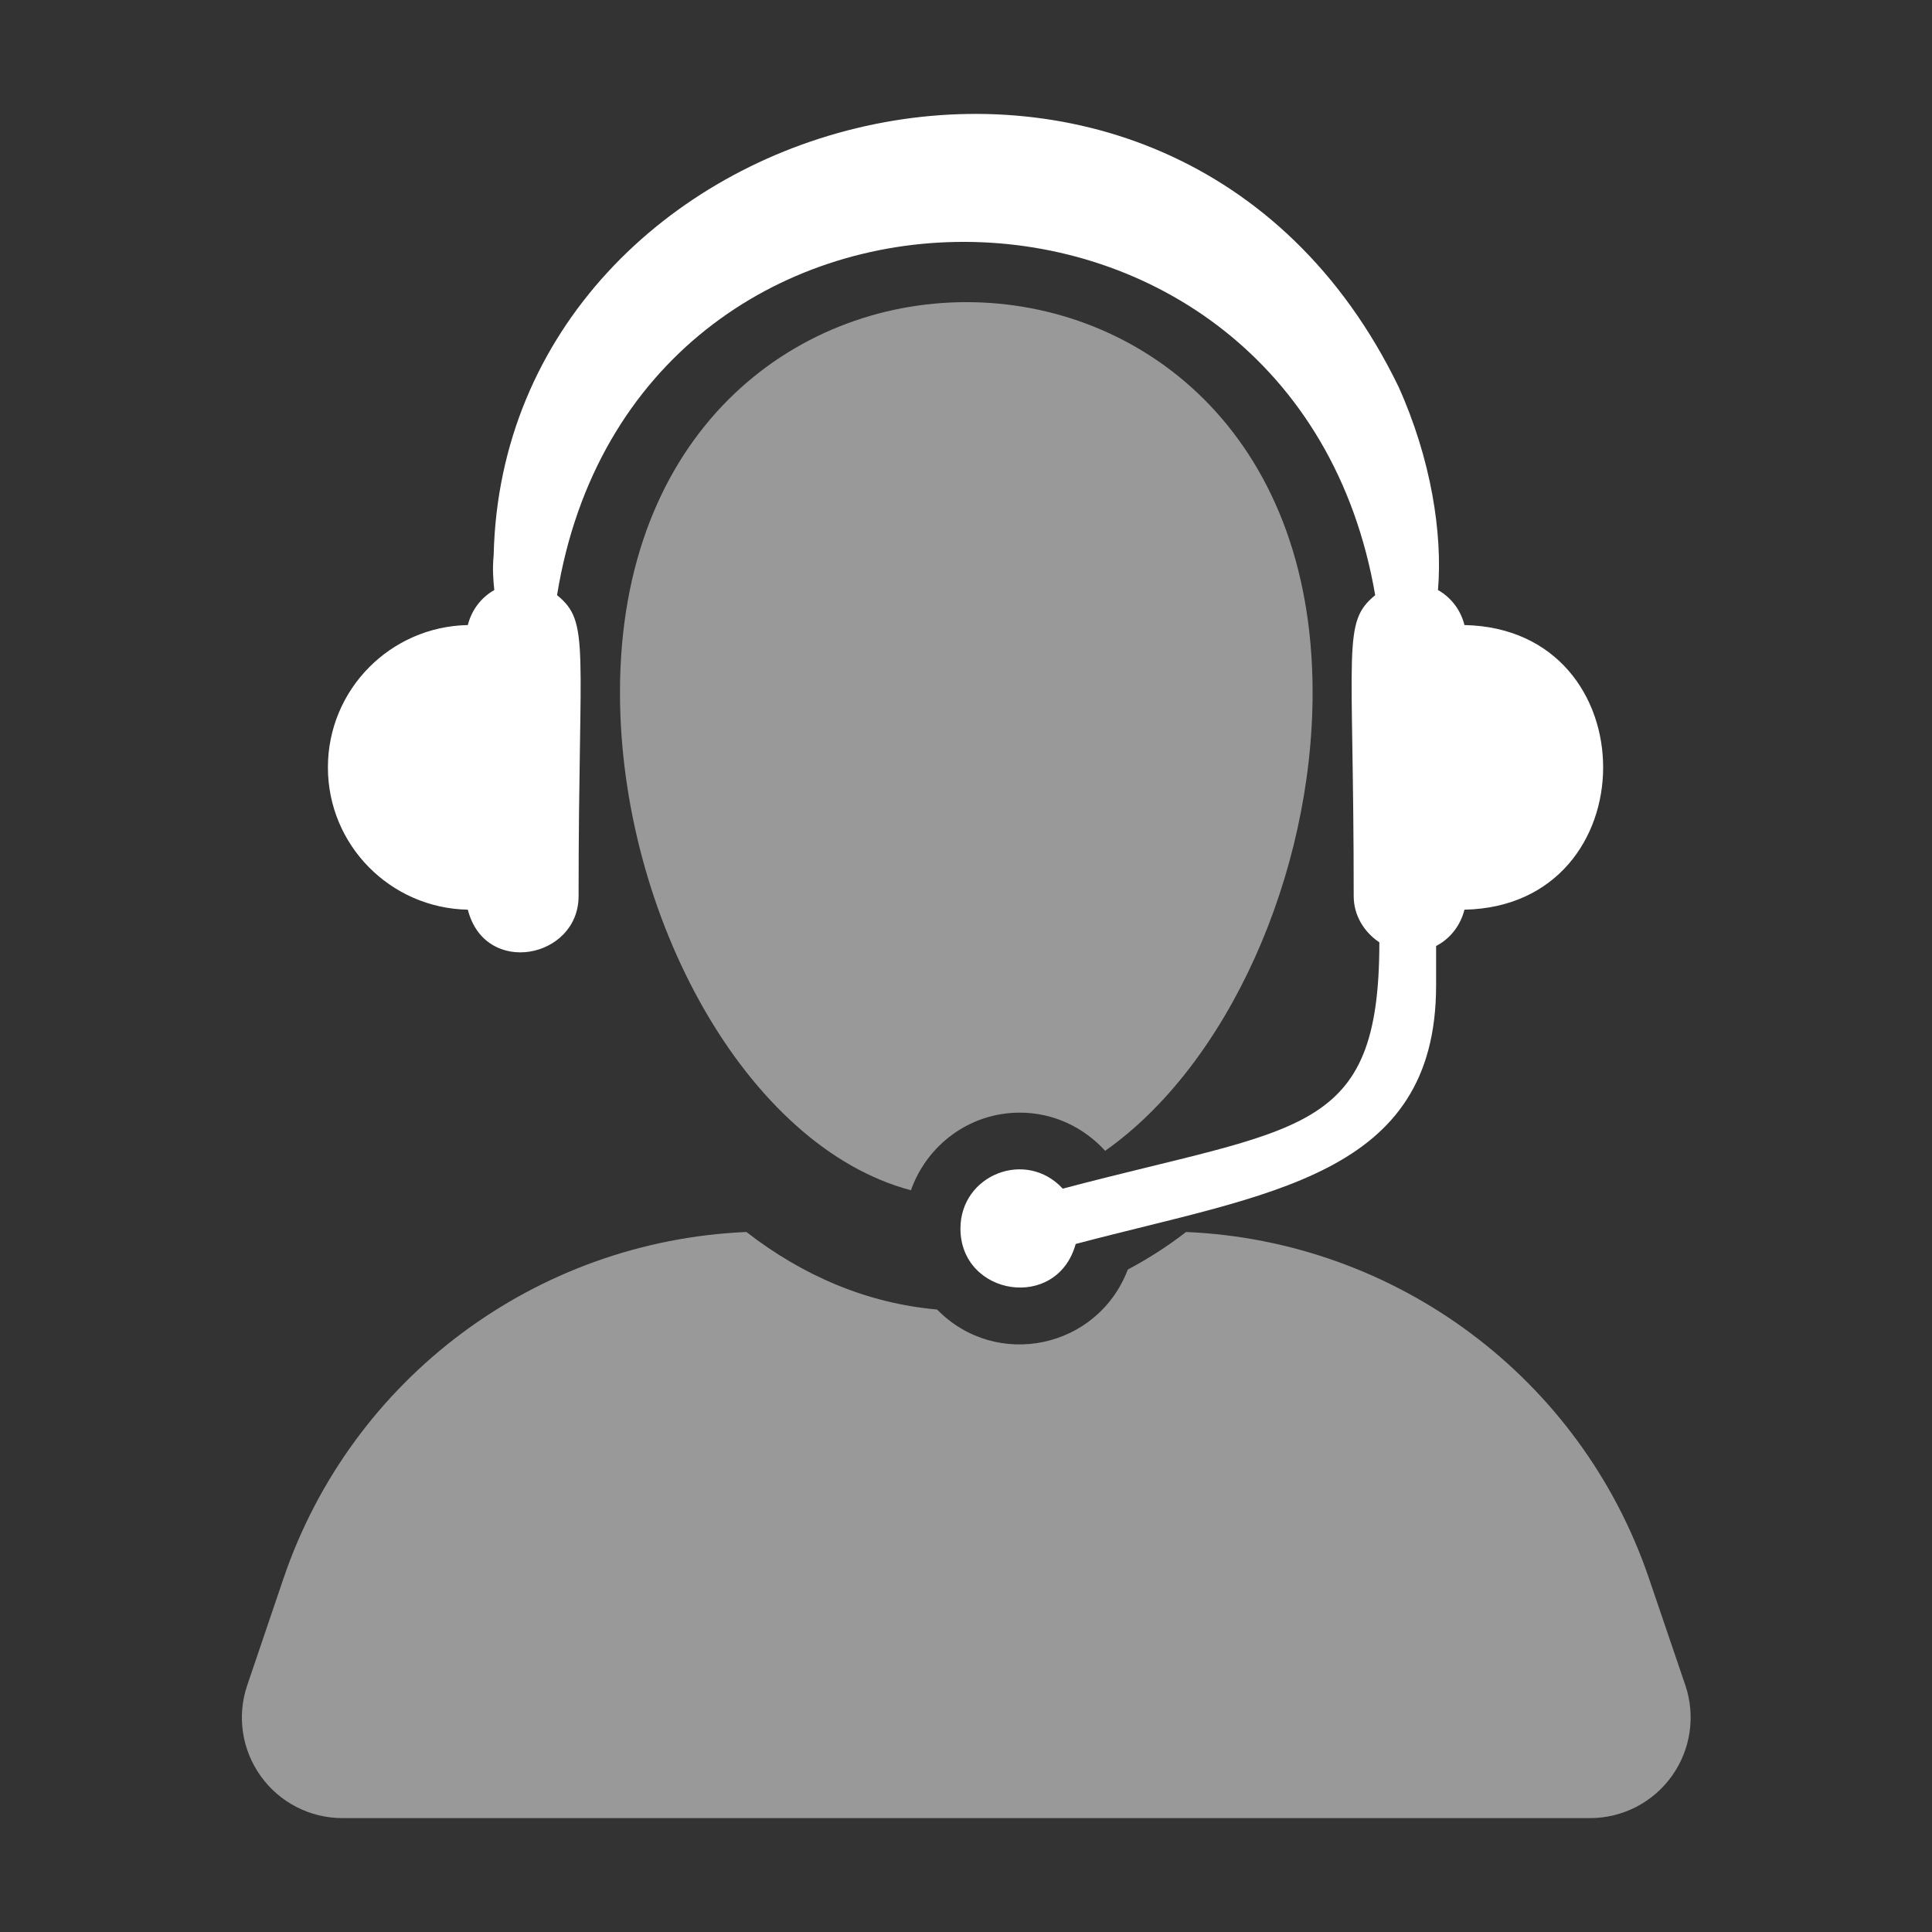 <svg xmlns="http://www.w3.org/2000/svg" width="40" height="40" viewBox="0 0 40 40" fill="none"><rect x="0" y="0" width="40" height="40" fill="#333333" stroke="none"/><path opacity="0.5" d="M34.893 34.891L34.141 32.681C32.73 28.526 28.909 25.693 24.556 25.507C24.173 25.805 23.769 26.061 23.35 26.285C22.726 27.923 20.629 28.367 19.401 27.112C17.947 26.984 16.617 26.41 15.454 25.507C11.101 25.693 7.281 28.525 5.869 32.681L5.119 34.891C4.902 35.526 5.007 36.227 5.398 36.772C5.788 37.318 6.419 37.642 7.09 37.642H32.921C33.592 37.642 34.223 37.318 34.613 36.772C35.004 36.227 35.108 35.526 34.893 34.891Z" fill="white"></path><path opacity="0.5" d="M22.881 23.826C25.409 22.049 27.176 18.127 27.176 14.335C27.176 3.557 12.836 3.568 12.836 14.335C12.836 18.944 15.446 23.738 18.86 24.643C19.189 23.71 20.07 23.036 21.114 23.036C21.816 23.036 22.442 23.344 22.881 23.826Z" fill="white"></path><g><path d="M9.686 18.834C10.041 20.231 11.979 19.846 11.979 18.553C11.979 13.369 12.226 12.885 11.533 12.322C13.121 2.533 26.806 2.606 28.472 12.323C27.779 12.888 28.027 13.37 28.027 18.553C28.027 18.958 28.245 19.299 28.558 19.51C28.558 23.543 26.922 23.307 22.003 24.61C21.243 23.785 19.885 24.322 19.885 25.436C19.885 26.83 21.883 27.156 22.271 25.755C26.242 24.702 29.733 24.37 29.733 20.401V19.586C30.027 19.433 30.236 19.163 30.32 18.834C34.148 18.756 34.149 13.019 30.32 12.941C30.241 12.628 30.046 12.372 29.772 12.216C29.87 11.042 29.628 9.498 28.955 8.007C24.271 -1.658 10.438 2.124 10.221 11.49C10.191 11.807 10.216 12.032 10.234 12.216C9.96 12.372 9.765 12.628 9.686 12.941C8.082 12.972 6.789 14.277 6.789 15.888C6.789 17.498 8.082 18.803 9.686 18.834Z" fill="white"></path></g><defs></defs></svg>